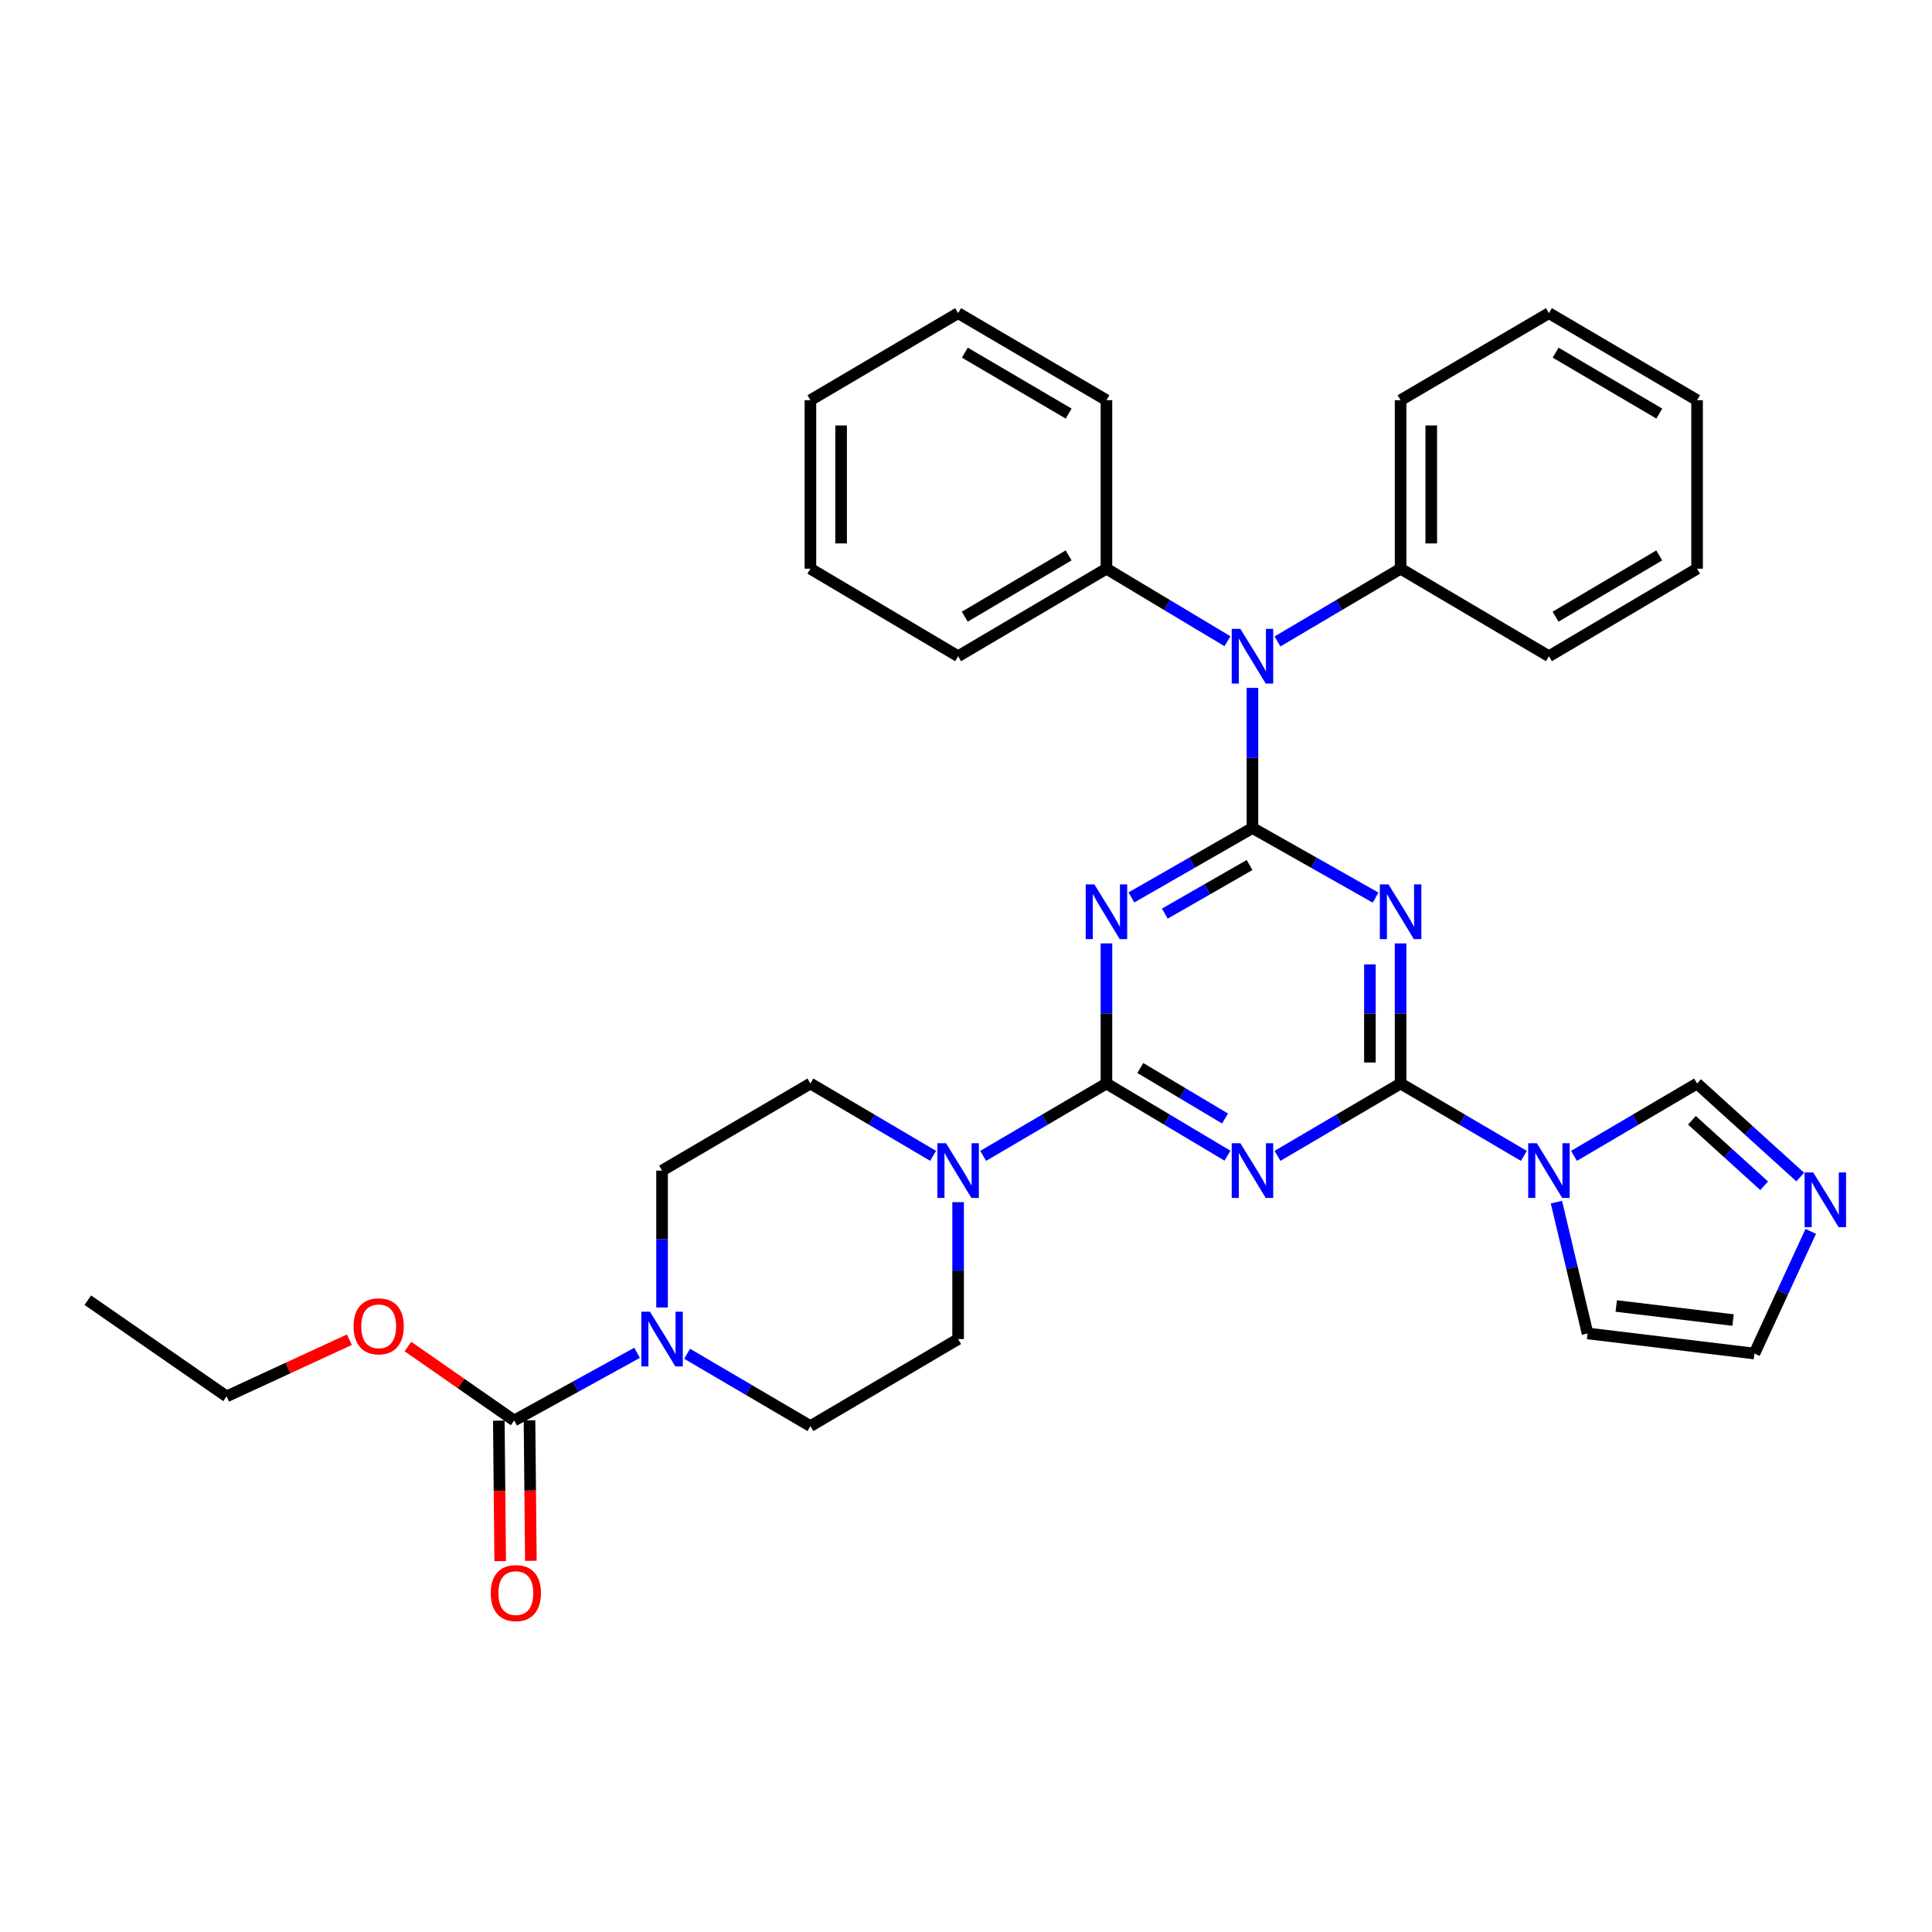 <?xml version='1.0' encoding='iso-8859-1'?>
<svg version='1.1' baseProfile='full'
              xmlns='http://www.w3.org/2000/svg'
                      xmlns:rdkit='http://www.rdkit.org/xml'
                      xmlns:xlink='http://www.w3.org/1999/xlink'
                  xml:space='preserve'
width='1000px' height='1000px' viewBox='0 0 1000 1000'>
<!-- END OF HEADER -->
<rect style='opacity:1.0;fill:#FFFFFF;stroke:none' width='1000' height='1000' x='0' y='0'> </rect>
<path class='bond-1' d='M 648.271,428.569 L 680.135,446.583' style='fill:none;fill-rule:evenodd;stroke:#000000;stroke-width:6px;stroke-linecap:butt;stroke-linejoin:miter;stroke-opacity:1' />
<path class='bond-1' d='M 680.135,446.583 L 711.998,464.598' style='fill:none;fill-rule:evenodd;stroke:#0000FF;stroke-width:6px;stroke-linecap:butt;stroke-linejoin:miter;stroke-opacity:1' />
<path class='bond-2' d='M 648.271,428.569 L 616.943,446.537' style='fill:none;fill-rule:evenodd;stroke:#000000;stroke-width:6px;stroke-linecap:butt;stroke-linejoin:miter;stroke-opacity:1' />
<path class='bond-2' d='M 616.943,446.537 L 585.614,464.505' style='fill:none;fill-rule:evenodd;stroke:#0000FF;stroke-width:6px;stroke-linecap:butt;stroke-linejoin:miter;stroke-opacity:1' />
<path class='bond-2' d='M 646.774,447.735 L 624.844,460.313' style='fill:none;fill-rule:evenodd;stroke:#000000;stroke-width:6px;stroke-linecap:butt;stroke-linejoin:miter;stroke-opacity:1' />
<path class='bond-2' d='M 624.844,460.313 L 602.914,472.891' style='fill:none;fill-rule:evenodd;stroke:#0000FF;stroke-width:6px;stroke-linecap:butt;stroke-linejoin:miter;stroke-opacity:1' />
<path class='bond-9' d='M 648.271,428.569 L 648.271,392.307' style='fill:none;fill-rule:evenodd;stroke:#000000;stroke-width:6px;stroke-linecap:butt;stroke-linejoin:miter;stroke-opacity:1' />
<path class='bond-9' d='M 648.271,392.307 L 648.271,356.045' style='fill:none;fill-rule:evenodd;stroke:#0000FF;stroke-width:6px;stroke-linecap:butt;stroke-linejoin:miter;stroke-opacity:1' />
<path class='bond-0' d='M 724.94,560.829 L 724.94,524.563' style='fill:none;fill-rule:evenodd;stroke:#000000;stroke-width:6px;stroke-linecap:butt;stroke-linejoin:miter;stroke-opacity:1' />
<path class='bond-0' d='M 724.94,524.563 L 724.94,488.297' style='fill:none;fill-rule:evenodd;stroke:#0000FF;stroke-width:6px;stroke-linecap:butt;stroke-linejoin:miter;stroke-opacity:1' />
<path class='bond-0' d='M 709.059,549.949 L 709.059,524.563' style='fill:none;fill-rule:evenodd;stroke:#000000;stroke-width:6px;stroke-linecap:butt;stroke-linejoin:miter;stroke-opacity:1' />
<path class='bond-0' d='M 709.059,524.563 L 709.059,499.177' style='fill:none;fill-rule:evenodd;stroke:#0000FF;stroke-width:6px;stroke-linecap:butt;stroke-linejoin:miter;stroke-opacity:1' />
<path class='bond-5' d='M 724.94,560.829 L 756.853,579.558' style='fill:none;fill-rule:evenodd;stroke:#000000;stroke-width:6px;stroke-linecap:butt;stroke-linejoin:miter;stroke-opacity:1' />
<path class='bond-5' d='M 756.853,579.558 L 788.766,598.286' style='fill:none;fill-rule:evenodd;stroke:#0000FF;stroke-width:6px;stroke-linecap:butt;stroke-linejoin:miter;stroke-opacity:1' />
<path class='bond-34' d='M 724.94,560.829 L 693.087,579.552' style='fill:none;fill-rule:evenodd;stroke:#000000;stroke-width:6px;stroke-linecap:butt;stroke-linejoin:miter;stroke-opacity:1' />
<path class='bond-34' d='M 693.087,579.552 L 661.235,598.275' style='fill:none;fill-rule:evenodd;stroke:#0000FF;stroke-width:6px;stroke-linecap:butt;stroke-linejoin:miter;stroke-opacity:1' />
<path class='bond-3' d='M 572.696,488.297 L 572.696,524.563' style='fill:none;fill-rule:evenodd;stroke:#0000FF;stroke-width:6px;stroke-linecap:butt;stroke-linejoin:miter;stroke-opacity:1' />
<path class='bond-3' d='M 572.696,524.563 L 572.696,560.829' style='fill:none;fill-rule:evenodd;stroke:#000000;stroke-width:6px;stroke-linecap:butt;stroke-linejoin:miter;stroke-opacity:1' />
<path class='bond-4' d='M 572.696,560.829 L 604.014,579.504' style='fill:none;fill-rule:evenodd;stroke:#000000;stroke-width:6px;stroke-linecap:butt;stroke-linejoin:miter;stroke-opacity:1' />
<path class='bond-4' d='M 604.014,579.504 L 635.331,598.179' style='fill:none;fill-rule:evenodd;stroke:#0000FF;stroke-width:6px;stroke-linecap:butt;stroke-linejoin:miter;stroke-opacity:1' />
<path class='bond-4' d='M 590.225,552.792 L 612.147,565.864' style='fill:none;fill-rule:evenodd;stroke:#000000;stroke-width:6px;stroke-linecap:butt;stroke-linejoin:miter;stroke-opacity:1' />
<path class='bond-4' d='M 612.147,565.864 L 634.07,578.937' style='fill:none;fill-rule:evenodd;stroke:#0000FF;stroke-width:6px;stroke-linecap:butt;stroke-linejoin:miter;stroke-opacity:1' />
<path class='bond-6' d='M 572.696,560.829 L 540.792,579.557' style='fill:none;fill-rule:evenodd;stroke:#000000;stroke-width:6px;stroke-linecap:butt;stroke-linejoin:miter;stroke-opacity:1' />
<path class='bond-6' d='M 540.792,579.557 L 508.887,598.285' style='fill:none;fill-rule:evenodd;stroke:#0000FF;stroke-width:6px;stroke-linecap:butt;stroke-linejoin:miter;stroke-opacity:1' />
<path class='bond-11' d='M 814.696,598.275 L 846.549,579.552' style='fill:none;fill-rule:evenodd;stroke:#0000FF;stroke-width:6px;stroke-linecap:butt;stroke-linejoin:miter;stroke-opacity:1' />
<path class='bond-11' d='M 846.549,579.552 L 878.401,560.829' style='fill:none;fill-rule:evenodd;stroke:#000000;stroke-width:6px;stroke-linecap:butt;stroke-linejoin:miter;stroke-opacity:1' />
<path class='bond-12' d='M 805.603,622.221 L 813.659,656.204' style='fill:none;fill-rule:evenodd;stroke:#0000FF;stroke-width:6px;stroke-linecap:butt;stroke-linejoin:miter;stroke-opacity:1' />
<path class='bond-12' d='M 813.659,656.204 L 821.716,690.187' style='fill:none;fill-rule:evenodd;stroke:#000000;stroke-width:6px;stroke-linecap:butt;stroke-linejoin:miter;stroke-opacity:1' />
<path class='bond-14' d='M 495.922,622.235 L 495.922,657.667' style='fill:none;fill-rule:evenodd;stroke:#0000FF;stroke-width:6px;stroke-linecap:butt;stroke-linejoin:miter;stroke-opacity:1' />
<path class='bond-14' d='M 495.922,657.667 L 495.922,693.098' style='fill:none;fill-rule:evenodd;stroke:#000000;stroke-width:6px;stroke-linecap:butt;stroke-linejoin:miter;stroke-opacity:1' />
<path class='bond-15' d='M 482.963,598.256 L 451.218,579.543' style='fill:none;fill-rule:evenodd;stroke:#0000FF;stroke-width:6px;stroke-linecap:butt;stroke-linejoin:miter;stroke-opacity:1' />
<path class='bond-15' d='M 451.218,579.543 L 419.473,560.829' style='fill:none;fill-rule:evenodd;stroke:#000000;stroke-width:6px;stroke-linecap:butt;stroke-linejoin:miter;stroke-opacity:1' />
<path class='bond-7' d='M 342.681,676.758 L 342.681,641.327' style='fill:none;fill-rule:evenodd;stroke:#0000FF;stroke-width:6px;stroke-linecap:butt;stroke-linejoin:miter;stroke-opacity:1' />
<path class='bond-7' d='M 342.681,641.327 L 342.681,605.895' style='fill:none;fill-rule:evenodd;stroke:#000000;stroke-width:6px;stroke-linecap:butt;stroke-linejoin:miter;stroke-opacity:1' />
<path class='bond-8' d='M 329.756,700.214 L 297.941,717.729' style='fill:none;fill-rule:evenodd;stroke:#0000FF;stroke-width:6px;stroke-linecap:butt;stroke-linejoin:miter;stroke-opacity:1' />
<path class='bond-8' d='M 297.941,717.729 L 266.127,735.244' style='fill:none;fill-rule:evenodd;stroke:#000000;stroke-width:6px;stroke-linecap:butt;stroke-linejoin:miter;stroke-opacity:1' />
<path class='bond-37' d='M 355.647,700.704 L 387.56,719.426' style='fill:none;fill-rule:evenodd;stroke:#0000FF;stroke-width:6px;stroke-linecap:butt;stroke-linejoin:miter;stroke-opacity:1' />
<path class='bond-37' d='M 387.56,719.426 L 419.473,738.147' style='fill:none;fill-rule:evenodd;stroke:#000000;stroke-width:6px;stroke-linecap:butt;stroke-linejoin:miter;stroke-opacity:1' />
<path class='bond-18' d='M 258.187,735.322 L 258.542,771.675' style='fill:none;fill-rule:evenodd;stroke:#000000;stroke-width:6px;stroke-linecap:butt;stroke-linejoin:miter;stroke-opacity:1' />
<path class='bond-18' d='M 258.542,771.675 L 258.898,808.029' style='fill:none;fill-rule:evenodd;stroke:#FF0000;stroke-width:6px;stroke-linecap:butt;stroke-linejoin:miter;stroke-opacity:1' />
<path class='bond-18' d='M 274.067,735.166 L 274.423,771.52' style='fill:none;fill-rule:evenodd;stroke:#000000;stroke-width:6px;stroke-linecap:butt;stroke-linejoin:miter;stroke-opacity:1' />
<path class='bond-18' d='M 274.423,771.52 L 274.778,807.874' style='fill:none;fill-rule:evenodd;stroke:#FF0000;stroke-width:6px;stroke-linecap:butt;stroke-linejoin:miter;stroke-opacity:1' />
<path class='bond-21' d='M 266.127,735.244 L 238.634,716.101' style='fill:none;fill-rule:evenodd;stroke:#000000;stroke-width:6px;stroke-linecap:butt;stroke-linejoin:miter;stroke-opacity:1' />
<path class='bond-21' d='M 238.634,716.101 L 211.14,696.958' style='fill:none;fill-rule:evenodd;stroke:#FF0000;stroke-width:6px;stroke-linecap:butt;stroke-linejoin:miter;stroke-opacity:1' />
<path class='bond-19' d='M 661.238,332.001 L 693.089,313.18' style='fill:none;fill-rule:evenodd;stroke:#0000FF;stroke-width:6px;stroke-linecap:butt;stroke-linejoin:miter;stroke-opacity:1' />
<path class='bond-19' d='M 693.089,313.18 L 724.94,294.358' style='fill:none;fill-rule:evenodd;stroke:#000000;stroke-width:6px;stroke-linecap:butt;stroke-linejoin:miter;stroke-opacity:1' />
<path class='bond-20' d='M 635.328,331.904 L 604.012,313.131' style='fill:none;fill-rule:evenodd;stroke:#0000FF;stroke-width:6px;stroke-linecap:butt;stroke-linejoin:miter;stroke-opacity:1' />
<path class='bond-20' d='M 604.012,313.131 L 572.696,294.358' style='fill:none;fill-rule:evenodd;stroke:#000000;stroke-width:6px;stroke-linecap:butt;stroke-linejoin:miter;stroke-opacity:1' />
<path class='bond-10' d='M 931.803,609.241 L 905.102,585.035' style='fill:none;fill-rule:evenodd;stroke:#0000FF;stroke-width:6px;stroke-linecap:butt;stroke-linejoin:miter;stroke-opacity:1' />
<path class='bond-10' d='M 905.102,585.035 L 878.401,560.829' style='fill:none;fill-rule:evenodd;stroke:#000000;stroke-width:6px;stroke-linecap:butt;stroke-linejoin:miter;stroke-opacity:1' />
<path class='bond-10' d='M 913.126,613.745 L 894.436,596.801' style='fill:none;fill-rule:evenodd;stroke:#0000FF;stroke-width:6px;stroke-linecap:butt;stroke-linejoin:miter;stroke-opacity:1' />
<path class='bond-10' d='M 894.436,596.801 L 875.745,579.857' style='fill:none;fill-rule:evenodd;stroke:#000000;stroke-width:6px;stroke-linecap:butt;stroke-linejoin:miter;stroke-opacity:1' />
<path class='bond-38' d='M 937.242,637.359 L 922.661,668.974' style='fill:none;fill-rule:evenodd;stroke:#0000FF;stroke-width:6px;stroke-linecap:butt;stroke-linejoin:miter;stroke-opacity:1' />
<path class='bond-38' d='M 922.661,668.974 L 908.081,700.589' style='fill:none;fill-rule:evenodd;stroke:#000000;stroke-width:6px;stroke-linecap:butt;stroke-linejoin:miter;stroke-opacity:1' />
<path class='bond-13' d='M 821.716,690.187 L 908.081,700.589' style='fill:none;fill-rule:evenodd;stroke:#000000;stroke-width:6px;stroke-linecap:butt;stroke-linejoin:miter;stroke-opacity:1' />
<path class='bond-13' d='M 836.569,675.98 L 897.025,683.262' style='fill:none;fill-rule:evenodd;stroke:#000000;stroke-width:6px;stroke-linecap:butt;stroke-linejoin:miter;stroke-opacity:1' />
<path class='bond-17' d='M 495.922,693.098 L 419.473,738.147' style='fill:none;fill-rule:evenodd;stroke:#000000;stroke-width:6px;stroke-linecap:butt;stroke-linejoin:miter;stroke-opacity:1' />
<path class='bond-16' d='M 419.473,560.829 L 342.681,605.895' style='fill:none;fill-rule:evenodd;stroke:#000000;stroke-width:6px;stroke-linecap:butt;stroke-linejoin:miter;stroke-opacity:1' />
<path class='bond-22' d='M 724.94,294.358 L 724.94,207.138' style='fill:none;fill-rule:evenodd;stroke:#000000;stroke-width:6px;stroke-linecap:butt;stroke-linejoin:miter;stroke-opacity:1' />
<path class='bond-22' d='M 740.821,281.275 L 740.821,220.221' style='fill:none;fill-rule:evenodd;stroke:#000000;stroke-width:6px;stroke-linecap:butt;stroke-linejoin:miter;stroke-opacity:1' />
<path class='bond-25' d='M 724.94,294.358 L 801.732,339.663' style='fill:none;fill-rule:evenodd;stroke:#000000;stroke-width:6px;stroke-linecap:butt;stroke-linejoin:miter;stroke-opacity:1' />
<path class='bond-23' d='M 572.696,294.358 L 495.922,339.663' style='fill:none;fill-rule:evenodd;stroke:#000000;stroke-width:6px;stroke-linecap:butt;stroke-linejoin:miter;stroke-opacity:1' />
<path class='bond-23' d='M 553.109,287.477 L 499.367,319.19' style='fill:none;fill-rule:evenodd;stroke:#000000;stroke-width:6px;stroke-linecap:butt;stroke-linejoin:miter;stroke-opacity:1' />
<path class='bond-24' d='M 572.696,294.358 L 572.696,207.138' style='fill:none;fill-rule:evenodd;stroke:#000000;stroke-width:6px;stroke-linecap:butt;stroke-linejoin:miter;stroke-opacity:1' />
<path class='bond-26' d='M 180.837,693.422 L 149.063,708.091' style='fill:none;fill-rule:evenodd;stroke:#FF0000;stroke-width:6px;stroke-linecap:butt;stroke-linejoin:miter;stroke-opacity:1' />
<path class='bond-26' d='M 149.063,708.091 L 117.289,722.76' style='fill:none;fill-rule:evenodd;stroke:#000000;stroke-width:6px;stroke-linecap:butt;stroke-linejoin:miter;stroke-opacity:1' />
<path class='bond-29' d='M 724.94,207.138 L 801.732,162.08' style='fill:none;fill-rule:evenodd;stroke:#000000;stroke-width:6px;stroke-linecap:butt;stroke-linejoin:miter;stroke-opacity:1' />
<path class='bond-30' d='M 495.922,339.663 L 419.473,294.358' style='fill:none;fill-rule:evenodd;stroke:#000000;stroke-width:6px;stroke-linecap:butt;stroke-linejoin:miter;stroke-opacity:1' />
<path class='bond-31' d='M 572.696,207.138 L 495.922,162.08' style='fill:none;fill-rule:evenodd;stroke:#000000;stroke-width:6px;stroke-linecap:butt;stroke-linejoin:miter;stroke-opacity:1' />
<path class='bond-31' d='M 553.142,214.075 L 499.4,182.535' style='fill:none;fill-rule:evenodd;stroke:#000000;stroke-width:6px;stroke-linecap:butt;stroke-linejoin:miter;stroke-opacity:1' />
<path class='bond-28' d='M 801.732,339.663 L 878.401,294.358' style='fill:none;fill-rule:evenodd;stroke:#000000;stroke-width:6px;stroke-linecap:butt;stroke-linejoin:miter;stroke-opacity:1' />
<path class='bond-28' d='M 805.154,319.195 L 858.822,287.482' style='fill:none;fill-rule:evenodd;stroke:#000000;stroke-width:6px;stroke-linecap:butt;stroke-linejoin:miter;stroke-opacity:1' />
<path class='bond-27' d='M 117.289,722.76 L 45.455,672.974' style='fill:none;fill-rule:evenodd;stroke:#000000;stroke-width:6px;stroke-linecap:butt;stroke-linejoin:miter;stroke-opacity:1' />
<path class='bond-33' d='M 878.401,294.358 L 878.401,207.138' style='fill:none;fill-rule:evenodd;stroke:#000000;stroke-width:6px;stroke-linecap:butt;stroke-linejoin:miter;stroke-opacity:1' />
<path class='bond-36' d='M 801.732,162.08 L 878.401,207.138' style='fill:none;fill-rule:evenodd;stroke:#000000;stroke-width:6px;stroke-linecap:butt;stroke-linejoin:miter;stroke-opacity:1' />
<path class='bond-36' d='M 805.186,182.53 L 858.855,214.071' style='fill:none;fill-rule:evenodd;stroke:#000000;stroke-width:6px;stroke-linecap:butt;stroke-linejoin:miter;stroke-opacity:1' />
<path class='bond-35' d='M 419.473,294.358 L 419.473,207.138' style='fill:none;fill-rule:evenodd;stroke:#000000;stroke-width:6px;stroke-linecap:butt;stroke-linejoin:miter;stroke-opacity:1' />
<path class='bond-35' d='M 435.354,281.275 L 435.354,220.221' style='fill:none;fill-rule:evenodd;stroke:#000000;stroke-width:6px;stroke-linecap:butt;stroke-linejoin:miter;stroke-opacity:1' />
<path class='bond-32' d='M 495.922,162.08 L 419.473,207.138' style='fill:none;fill-rule:evenodd;stroke:#000000;stroke-width:6px;stroke-linecap:butt;stroke-linejoin:miter;stroke-opacity:1' />
<path  class='atom-2' d='M 718.68 457.754
L 727.96 472.754
Q 728.88 474.234, 730.36 476.914
Q 731.84 479.594, 731.92 479.754
L 731.92 457.754
L 735.68 457.754
L 735.68 486.074
L 731.8 486.074
L 721.84 469.674
Q 720.68 467.754, 719.44 465.554
Q 718.24 463.354, 717.88 462.674
L 717.88 486.074
L 714.2 486.074
L 714.2 457.754
L 718.68 457.754
' fill='#0000FF'/>
<path  class='atom-3' d='M 566.436 457.754
L 575.716 472.754
Q 576.636 474.234, 578.116 476.914
Q 579.596 479.594, 579.676 479.754
L 579.676 457.754
L 583.436 457.754
L 583.436 486.074
L 579.556 486.074
L 569.596 469.674
Q 568.436 467.754, 567.196 465.554
Q 565.996 463.354, 565.636 462.674
L 565.636 486.074
L 561.956 486.074
L 561.956 457.754
L 566.436 457.754
' fill='#0000FF'/>
<path  class='atom-5' d='M 642.011 591.735
L 651.291 606.735
Q 652.211 608.215, 653.691 610.895
Q 655.171 613.575, 655.251 613.735
L 655.251 591.735
L 659.011 591.735
L 659.011 620.055
L 655.131 620.055
L 645.171 603.655
Q 644.011 601.735, 642.771 599.535
Q 641.571 597.335, 641.211 596.655
L 641.211 620.055
L 637.531 620.055
L 637.531 591.735
L 642.011 591.735
' fill='#0000FF'/>
<path  class='atom-6' d='M 795.472 591.735
L 804.752 606.735
Q 805.672 608.215, 807.152 610.895
Q 808.632 613.575, 808.712 613.735
L 808.712 591.735
L 812.472 591.735
L 812.472 620.055
L 808.592 620.055
L 798.632 603.655
Q 797.472 601.735, 796.232 599.535
Q 795.032 597.335, 794.672 596.655
L 794.672 620.055
L 790.992 620.055
L 790.992 591.735
L 795.472 591.735
' fill='#0000FF'/>
<path  class='atom-7' d='M 489.662 591.735
L 498.942 606.735
Q 499.862 608.215, 501.342 610.895
Q 502.822 613.575, 502.902 613.735
L 502.902 591.735
L 506.662 591.735
L 506.662 620.055
L 502.782 620.055
L 492.822 603.655
Q 491.662 601.735, 490.422 599.535
Q 489.222 597.335, 488.862 596.655
L 488.862 620.055
L 485.182 620.055
L 485.182 591.735
L 489.662 591.735
' fill='#0000FF'/>
<path  class='atom-8' d='M 336.421 678.938
L 345.701 693.938
Q 346.621 695.418, 348.101 698.098
Q 349.581 700.778, 349.661 700.938
L 349.661 678.938
L 353.421 678.938
L 353.421 707.258
L 349.541 707.258
L 339.581 690.858
Q 338.421 688.938, 337.181 686.738
Q 335.981 684.538, 335.621 683.858
L 335.621 707.258
L 331.941 707.258
L 331.941 678.938
L 336.421 678.938
' fill='#0000FF'/>
<path  class='atom-10' d='M 642.011 325.503
L 651.291 340.503
Q 652.211 341.983, 653.691 344.663
Q 655.171 347.343, 655.251 347.503
L 655.251 325.503
L 659.011 325.503
L 659.011 353.823
L 655.131 353.823
L 645.171 337.423
Q 644.011 335.503, 642.771 333.303
Q 641.571 331.103, 641.211 330.423
L 641.211 353.823
L 637.531 353.823
L 637.531 325.503
L 642.011 325.503
' fill='#0000FF'/>
<path  class='atom-11' d='M 938.523 606.848
L 947.803 621.848
Q 948.723 623.328, 950.203 626.008
Q 951.683 628.688, 951.763 628.848
L 951.763 606.848
L 955.523 606.848
L 955.523 635.168
L 951.643 635.168
L 941.683 618.768
Q 940.523 616.848, 939.283 614.648
Q 938.083 612.448, 937.723 611.768
L 937.723 635.168
L 934.043 635.168
L 934.043 606.848
L 938.523 606.848
' fill='#0000FF'/>
<path  class='atom-19' d='M 254 824.583
Q 254 817.783, 257.36 813.983
Q 260.72 810.183, 267 810.183
Q 273.28 810.183, 276.64 813.983
Q 280 817.783, 280 824.583
Q 280 831.463, 276.6 835.383
Q 273.2 839.263, 267 839.263
Q 260.76 839.263, 257.36 835.383
Q 254 831.503, 254 824.583
M 267 836.063
Q 271.32 836.063, 273.64 833.183
Q 276 830.263, 276 824.583
Q 276 819.023, 273.64 816.223
Q 271.32 813.383, 267 813.383
Q 262.68 813.383, 260.32 816.183
Q 258 818.983, 258 824.583
Q 258 830.303, 260.32 833.183
Q 262.68 836.063, 267 836.063
' fill='#FF0000'/>
<path  class='atom-22' d='M 183.004 686.5
Q 183.004 679.7, 186.364 675.9
Q 189.724 672.1, 196.004 672.1
Q 202.284 672.1, 205.644 675.9
Q 209.004 679.7, 209.004 686.5
Q 209.004 693.38, 205.604 697.3
Q 202.204 701.18, 196.004 701.18
Q 189.764 701.18, 186.364 697.3
Q 183.004 693.42, 183.004 686.5
M 196.004 697.98
Q 200.324 697.98, 202.644 695.1
Q 205.004 692.18, 205.004 686.5
Q 205.004 680.94, 202.644 678.14
Q 200.324 675.3, 196.004 675.3
Q 191.684 675.3, 189.324 678.1
Q 187.004 680.9, 187.004 686.5
Q 187.004 692.22, 189.324 695.1
Q 191.684 697.98, 196.004 697.98
' fill='#FF0000'/>
</svg>
